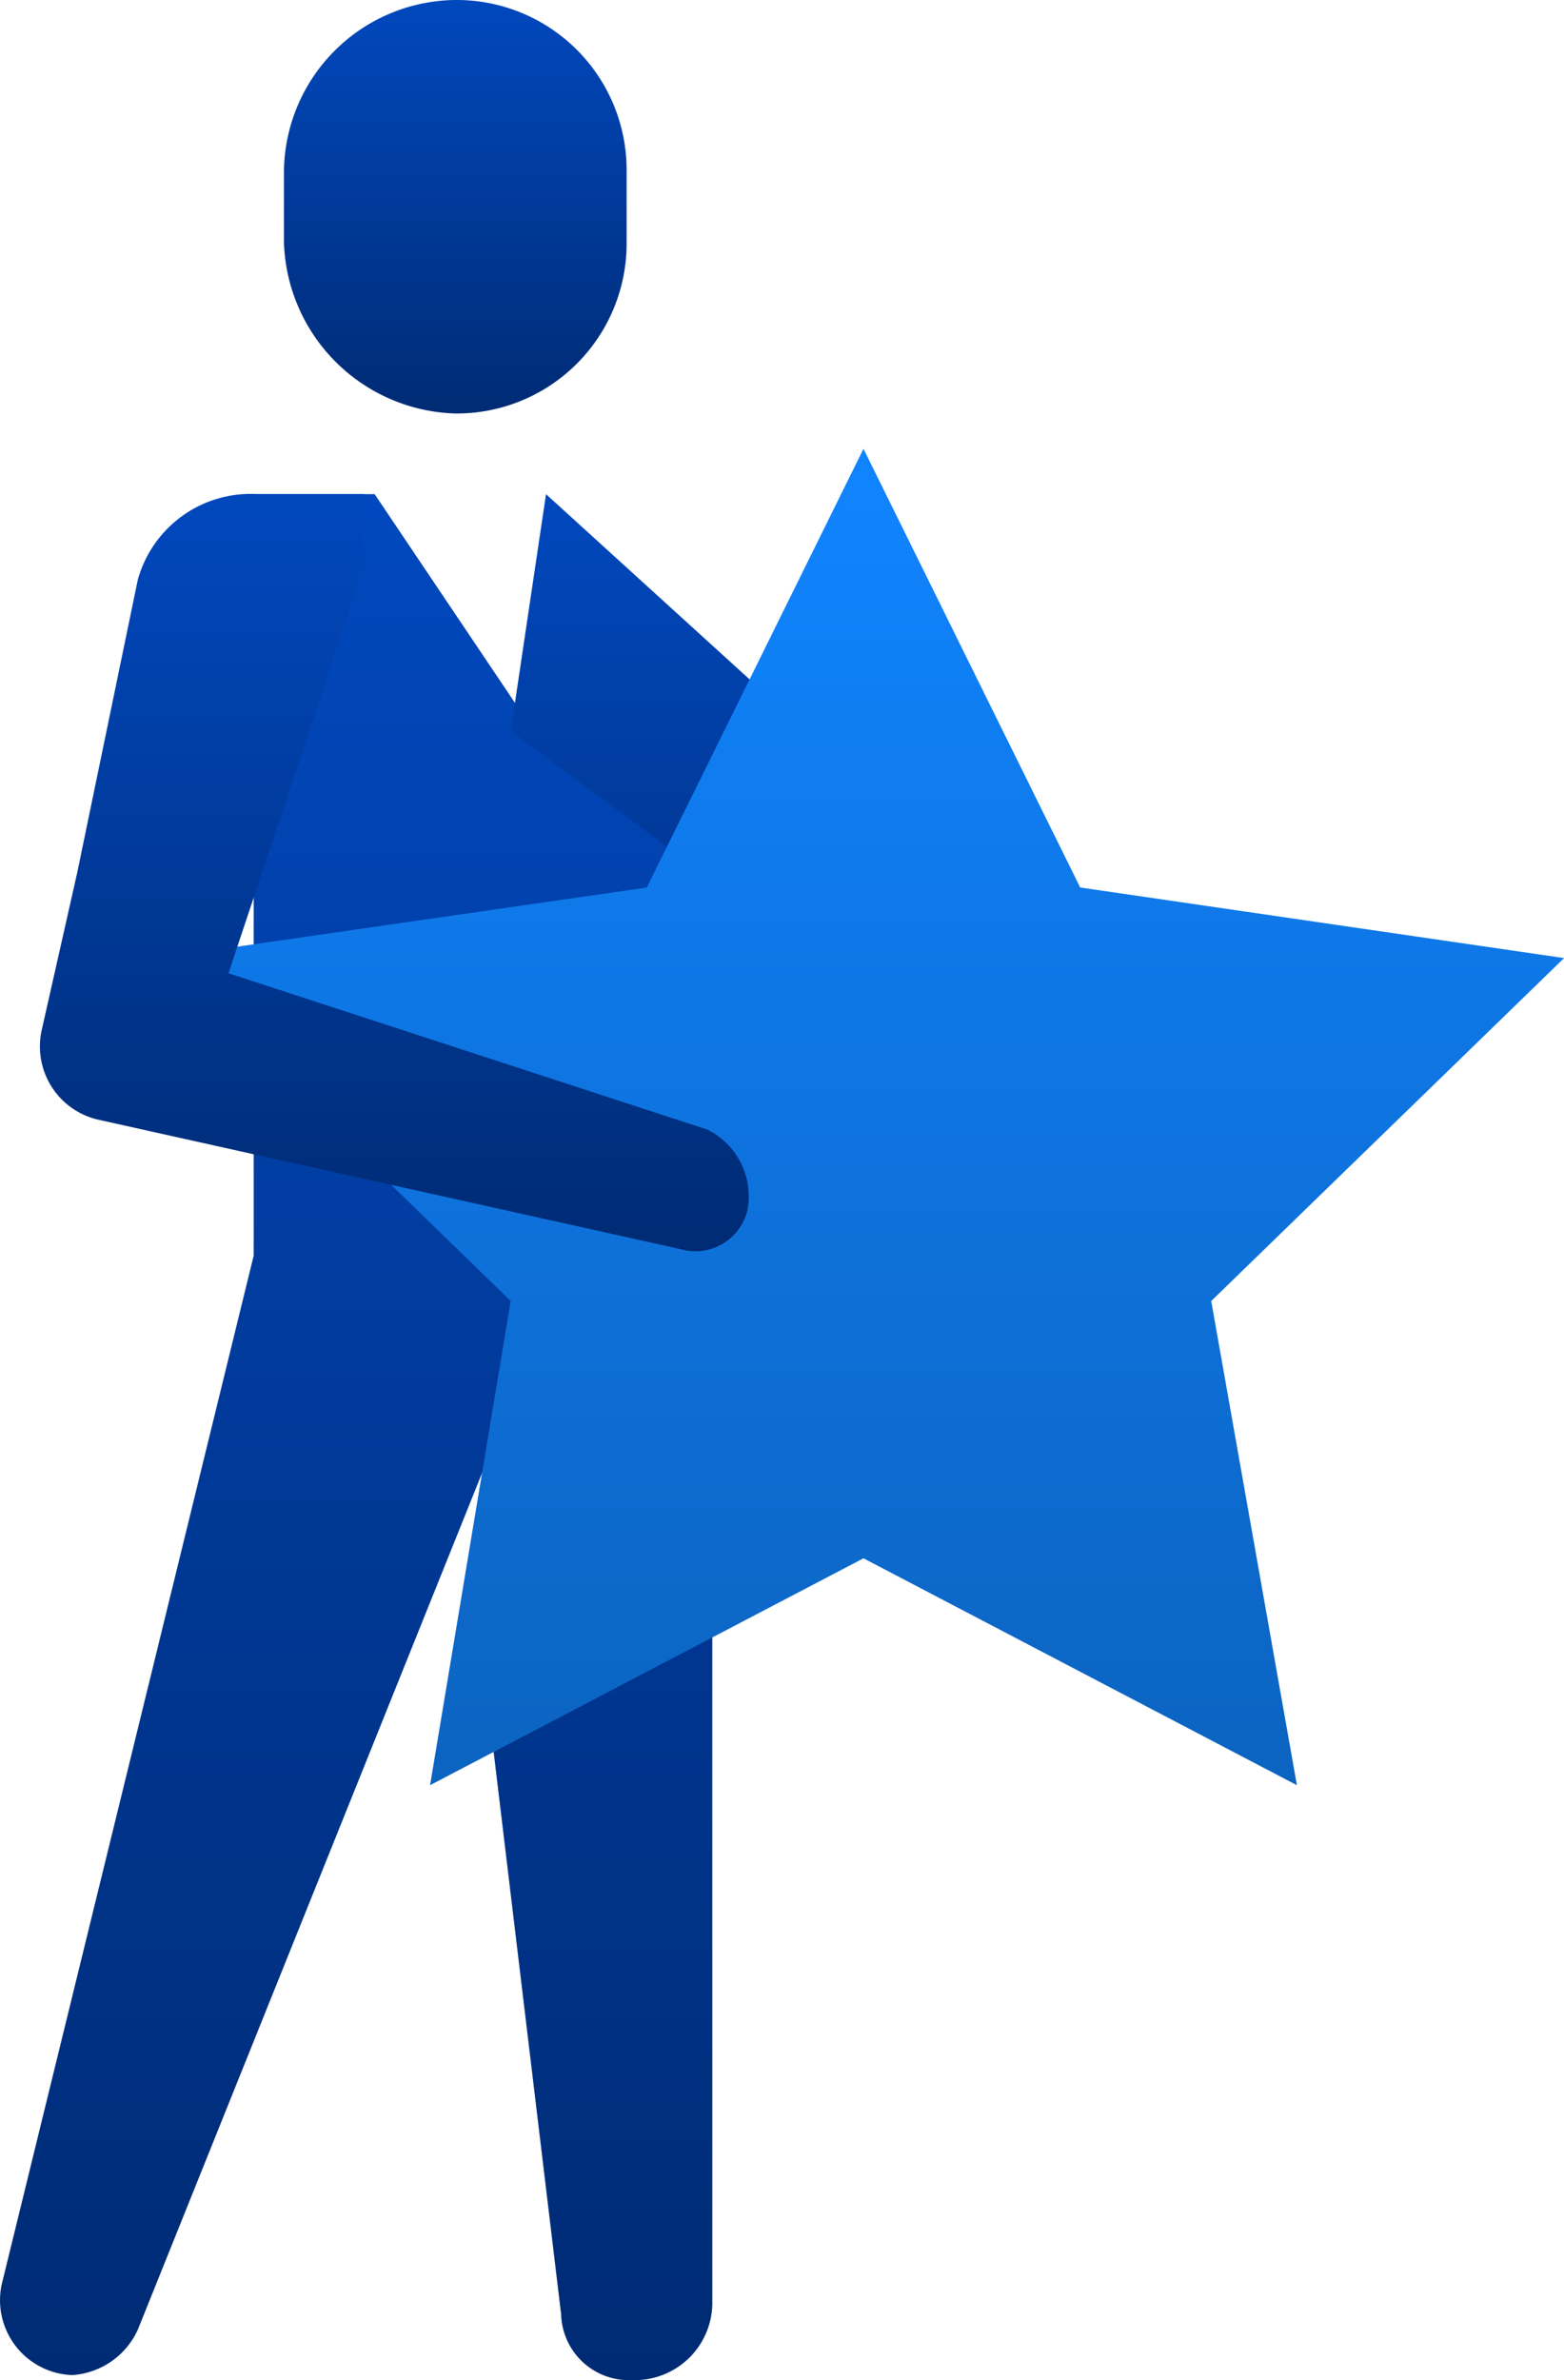 <?xml version="1.0" encoding="UTF-8"?>
<svg xmlns="http://www.w3.org/2000/svg" xmlns:xlink="http://www.w3.org/1999/xlink" id="Icons" width="45.251" height="68.822" viewBox="0 0 45.251 68.822">
  <defs>
    <linearGradient id="linear-gradient" x1="0.5" x2="0.5" y2="1" gradientUnits="objectBoundingBox">
      <stop offset="0" stop-color="#0148be"></stop>
      <stop offset="1" stop-color="#002b74"></stop>
    </linearGradient>
    <linearGradient id="linear-gradient-4" x1="0.5" x2="0.5" y2="2.04" gradientUnits="objectBoundingBox">
      <stop offset="0" stop-color="#1084ff"></stop>
      <stop offset="1" stop-color="#084280"></stop>
    </linearGradient>
  </defs>
  <g id="Group_66" data-name="Group 66" transform="translate(0)">
    <g id="Group_65" data-name="Group 65">
      <g id="Group_63" data-name="Group 63" transform="translate(8.215)">
        <g id="Group_62" data-name="Group 62">
          <path id="Path_96" data-name="Path 96" d="M10.658,11.956h0A4.917,4.917,0,0,0,15.615,7V4.958A4.917,4.917,0,0,0,10.658,0h0A5.01,5.01,0,0,0,5.7,4.958V7A5.11,5.11,0,0,0,10.658,11.956Z" transform="translate(-5.7)" fill="url(#linear-gradient)"></path>
        </g>
      </g>
      <g id="Group_64" data-name="Group 64" transform="translate(0 14.289)">
        <path id="Path_97" data-name="Path 97" d="M20.675,14.758V62.145a2.242,2.242,0,0,1-2.187,2.187h-.146a1.96,1.96,0,0,1-2.041-1.9L14.113,44.211l1.021-8.894L4.053,62.875a2.247,2.247,0,0,1-1.9,1.312h0A2.167,2.167,0,0,1,.116,61.562l7.29-29.745V9.8h3.5l5.1,7.582V10.821C15.863,10.966,21.7,14.758,20.675,14.758Z" transform="translate(-0.066 -9.8)" fill="url(#linear-gradient)"></path>
        <path id="Path_98" data-name="Path 98" d="M30.467,27.3,11.221,9.8,10.2,16.653,27.989,29.776a1.95,1.95,0,0,0,2.625-.583A1.363,1.363,0,0,0,30.467,27.3Z" transform="translate(4.577 -9.8)" fill="url(#linear-gradient)"></path>
      </g>
    </g>
    <path id="Path_99" data-name="Path 99" d="M23.613,8.9l6.27,12.685,14,2.041L33.674,33.542l2.479,14-12.54-6.561-12.54,6.561,2.333-14L3.2,23.627l14.143-2.041Z" transform="translate(1.37 4.077)" fill="url(#linear-gradient-4)"></path>
    <path id="Path_100" data-name="Path 100" d="M20.167,28.172,6.315,23.652l3.791-11.373L10.252,9.8H7.19a3.388,3.388,0,0,0-3.5,2.479l-1.75,8.457L.92,25.256a2.173,2.173,0,0,0,1.6,2.625l17.06,3.791a1.55,1.55,0,0,0,1.75-1.166A2.152,2.152,0,0,0,20.167,28.172Z" transform="translate(0.296 4.489)" fill="url(#linear-gradient)"></path>
  </g>
</svg>
